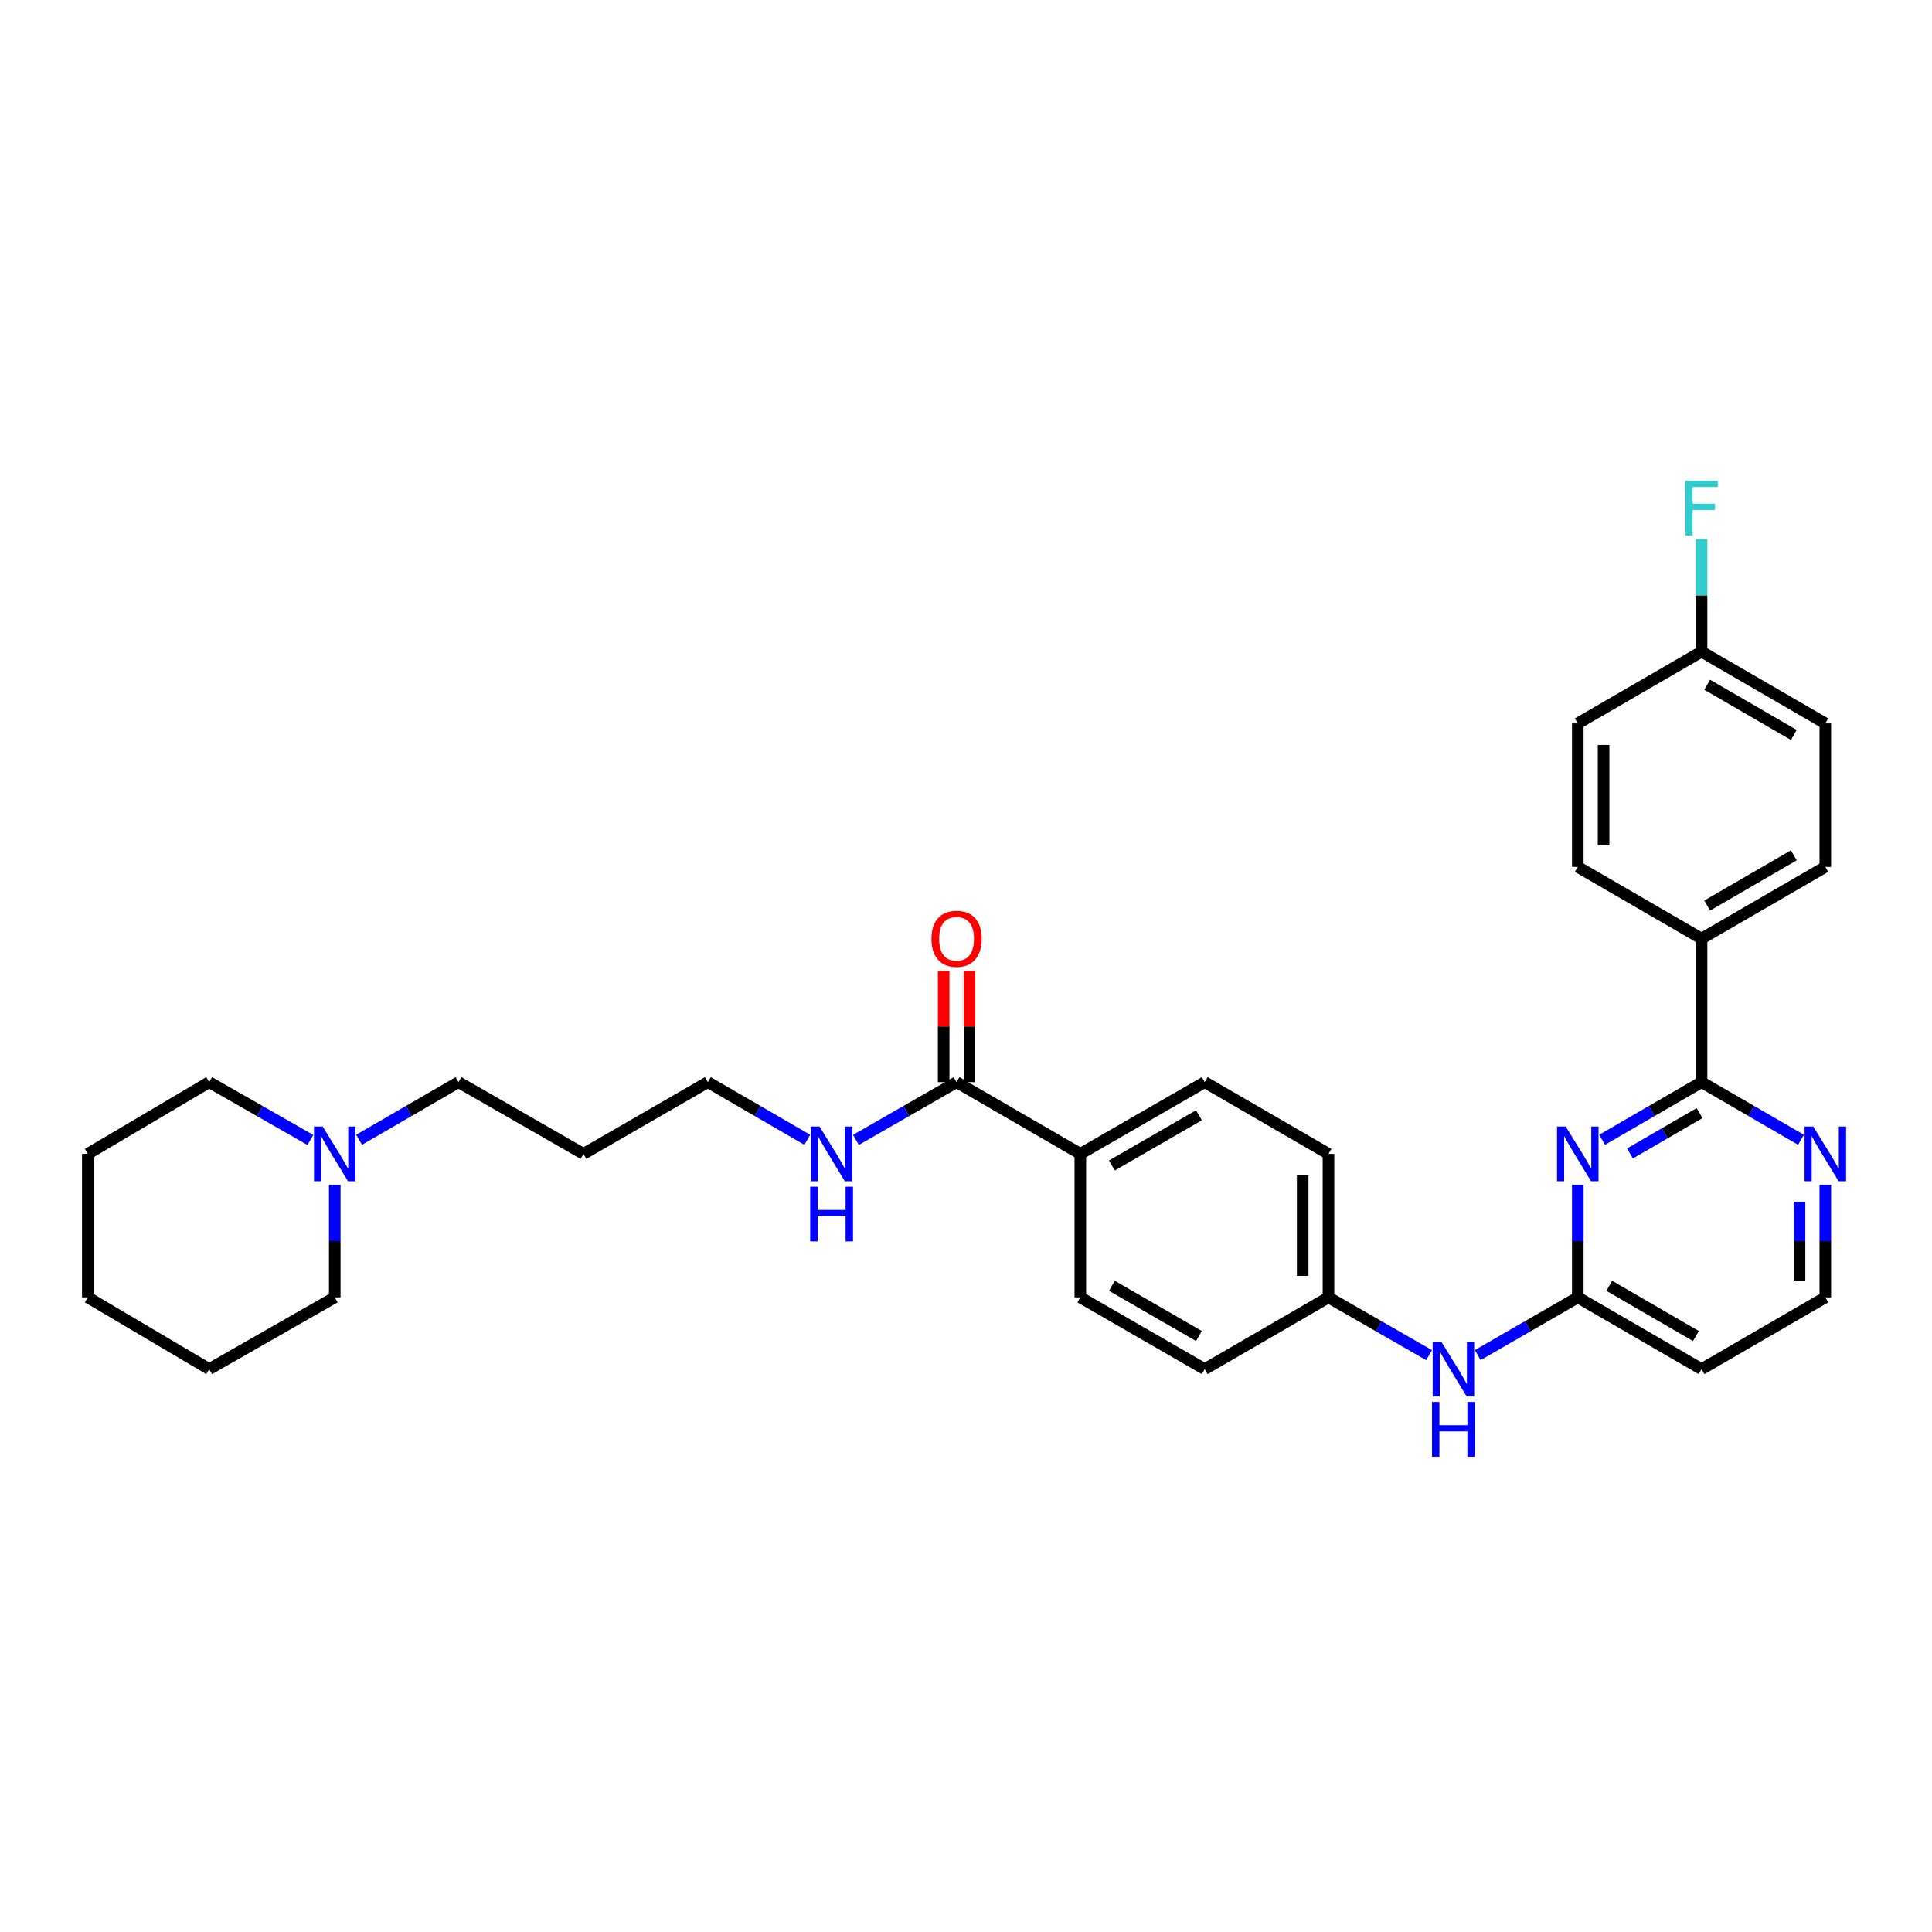 <?xml version='1.0' encoding='iso-8859-1'?>
<svg version='1.1' baseProfile='full'
              xmlns='http://www.w3.org/2000/svg'
                      xmlns:rdkit='http://www.rdkit.org/xml'
                      xmlns:xlink='http://www.w3.org/1999/xlink'
                  xml:space='preserve'
width='1000px' height='1000px' viewBox='0 0 1000 1000'>
<!-- END OF HEADER -->
<rect style='opacity:1.0;fill:#FFFFFF;stroke:none' width='1000' height='1000' x='0' y='0'> </rect>
<path class='bond-0' d='M 829.25,589.948 L 854.986,575.033' style='fill:none;fill-rule:evenodd;stroke:#0000FF;stroke-width:6px;stroke-linecap:butt;stroke-linejoin:miter;stroke-opacity:1' />
<path class='bond-0' d='M 854.986,575.033 L 880.721,560.118' style='fill:none;fill-rule:evenodd;stroke:#000000;stroke-width:6px;stroke-linecap:butt;stroke-linejoin:miter;stroke-opacity:1' />
<path class='bond-0' d='M 843.666,597.026 L 861.681,586.585' style='fill:none;fill-rule:evenodd;stroke:#0000FF;stroke-width:6px;stroke-linecap:butt;stroke-linejoin:miter;stroke-opacity:1' />
<path class='bond-0' d='M 861.681,586.585 L 879.696,576.145' style='fill:none;fill-rule:evenodd;stroke:#000000;stroke-width:6px;stroke-linecap:butt;stroke-linejoin:miter;stroke-opacity:1' />
<path class='bond-1' d='M 816.659,613.262 L 816.659,642.396' style='fill:none;fill-rule:evenodd;stroke:#0000FF;stroke-width:6px;stroke-linecap:butt;stroke-linejoin:miter;stroke-opacity:1' />
<path class='bond-1' d='M 816.659,642.396 L 816.659,671.529' style='fill:none;fill-rule:evenodd;stroke:#000000;stroke-width:6px;stroke-linecap:butt;stroke-linejoin:miter;stroke-opacity:1' />
<path class='bond-3' d='M 880.721,560.118 L 906.456,575.033' style='fill:none;fill-rule:evenodd;stroke:#000000;stroke-width:6px;stroke-linecap:butt;stroke-linejoin:miter;stroke-opacity:1' />
<path class='bond-3' d='M 906.456,575.033 L 932.192,589.948' style='fill:none;fill-rule:evenodd;stroke:#0000FF;stroke-width:6px;stroke-linecap:butt;stroke-linejoin:miter;stroke-opacity:1' />
<path class='bond-5' d='M 880.721,560.118 L 880.721,485.842' style='fill:none;fill-rule:evenodd;stroke:#000000;stroke-width:6px;stroke-linecap:butt;stroke-linejoin:miter;stroke-opacity:1' />
<path class='bond-6' d='M 816.659,671.529 L 790.772,686.463' style='fill:none;fill-rule:evenodd;stroke:#000000;stroke-width:6px;stroke-linecap:butt;stroke-linejoin:miter;stroke-opacity:1' />
<path class='bond-6' d='M 790.772,686.463 L 764.884,701.396' style='fill:none;fill-rule:evenodd;stroke:#0000FF;stroke-width:6px;stroke-linecap:butt;stroke-linejoin:miter;stroke-opacity:1' />
<path class='bond-8' d='M 816.659,671.529 L 880.721,708.663' style='fill:none;fill-rule:evenodd;stroke:#000000;stroke-width:6px;stroke-linecap:butt;stroke-linejoin:miter;stroke-opacity:1' />
<path class='bond-8' d='M 832.965,665.547 L 877.808,691.541' style='fill:none;fill-rule:evenodd;stroke:#000000;stroke-width:6px;stroke-linecap:butt;stroke-linejoin:miter;stroke-opacity:1' />
<path class='bond-2' d='M 495.119,560.118 L 559.181,597.245' style='fill:none;fill-rule:evenodd;stroke:#000000;stroke-width:6px;stroke-linecap:butt;stroke-linejoin:miter;stroke-opacity:1' />
<path class='bond-9' d='M 501.795,560.118 L 501.795,531.288' style='fill:none;fill-rule:evenodd;stroke:#000000;stroke-width:6px;stroke-linecap:butt;stroke-linejoin:miter;stroke-opacity:1' />
<path class='bond-9' d='M 501.795,531.288 L 501.795,502.459' style='fill:none;fill-rule:evenodd;stroke:#FF0000;stroke-width:6px;stroke-linecap:butt;stroke-linejoin:miter;stroke-opacity:1' />
<path class='bond-9' d='M 488.443,560.118 L 488.443,531.288' style='fill:none;fill-rule:evenodd;stroke:#000000;stroke-width:6px;stroke-linecap:butt;stroke-linejoin:miter;stroke-opacity:1' />
<path class='bond-9' d='M 488.443,531.288 L 488.443,502.459' style='fill:none;fill-rule:evenodd;stroke:#FF0000;stroke-width:6px;stroke-linecap:butt;stroke-linejoin:miter;stroke-opacity:1' />
<path class='bond-10' d='M 495.119,560.118 L 469.079,575.064' style='fill:none;fill-rule:evenodd;stroke:#000000;stroke-width:6px;stroke-linecap:butt;stroke-linejoin:miter;stroke-opacity:1' />
<path class='bond-10' d='M 469.079,575.064 L 443.038,590.01' style='fill:none;fill-rule:evenodd;stroke:#0000FF;stroke-width:6px;stroke-linecap:butt;stroke-linejoin:miter;stroke-opacity:1' />
<path class='bond-31' d='M 944.783,613.262 L 944.783,642.396' style='fill:none;fill-rule:evenodd;stroke:#0000FF;stroke-width:6px;stroke-linecap:butt;stroke-linejoin:miter;stroke-opacity:1' />
<path class='bond-31' d='M 944.783,642.396 L 944.783,671.529' style='fill:none;fill-rule:evenodd;stroke:#000000;stroke-width:6px;stroke-linecap:butt;stroke-linejoin:miter;stroke-opacity:1' />
<path class='bond-31' d='M 931.431,622.002 L 931.431,642.396' style='fill:none;fill-rule:evenodd;stroke:#0000FF;stroke-width:6px;stroke-linecap:butt;stroke-linejoin:miter;stroke-opacity:1' />
<path class='bond-31' d='M 931.431,642.396 L 931.431,662.789' style='fill:none;fill-rule:evenodd;stroke:#000000;stroke-width:6px;stroke-linecap:butt;stroke-linejoin:miter;stroke-opacity:1' />
<path class='bond-4' d='M 185.858,589.949 L 211.597,575.033' style='fill:none;fill-rule:evenodd;stroke:#0000FF;stroke-width:6px;stroke-linecap:butt;stroke-linejoin:miter;stroke-opacity:1' />
<path class='bond-4' d='M 211.597,575.033 L 237.336,560.118' style='fill:none;fill-rule:evenodd;stroke:#000000;stroke-width:6px;stroke-linecap:butt;stroke-linejoin:miter;stroke-opacity:1' />
<path class='bond-25' d='M 160.655,590.041 L 134.467,575.079' style='fill:none;fill-rule:evenodd;stroke:#0000FF;stroke-width:6px;stroke-linecap:butt;stroke-linejoin:miter;stroke-opacity:1' />
<path class='bond-25' d='M 134.467,575.079 L 108.278,560.118' style='fill:none;fill-rule:evenodd;stroke:#000000;stroke-width:6px;stroke-linecap:butt;stroke-linejoin:miter;stroke-opacity:1' />
<path class='bond-26' d='M 173.267,613.262 L 173.267,642.396' style='fill:none;fill-rule:evenodd;stroke:#0000FF;stroke-width:6px;stroke-linecap:butt;stroke-linejoin:miter;stroke-opacity:1' />
<path class='bond-26' d='M 173.267,642.396 L 173.267,671.529' style='fill:none;fill-rule:evenodd;stroke:#000000;stroke-width:6px;stroke-linecap:butt;stroke-linejoin:miter;stroke-opacity:1' />
<path class='bond-11' d='M 880.721,485.842 L 944.783,448.7' style='fill:none;fill-rule:evenodd;stroke:#000000;stroke-width:6px;stroke-linecap:butt;stroke-linejoin:miter;stroke-opacity:1' />
<path class='bond-11' d='M 883.633,468.719 L 928.476,442.72' style='fill:none;fill-rule:evenodd;stroke:#000000;stroke-width:6px;stroke-linecap:butt;stroke-linejoin:miter;stroke-opacity:1' />
<path class='bond-12' d='M 880.721,485.842 L 816.659,448.7' style='fill:none;fill-rule:evenodd;stroke:#000000;stroke-width:6px;stroke-linecap:butt;stroke-linejoin:miter;stroke-opacity:1' />
<path class='bond-15' d='M 739.682,701.426 L 713.649,686.477' style='fill:none;fill-rule:evenodd;stroke:#0000FF;stroke-width:6px;stroke-linecap:butt;stroke-linejoin:miter;stroke-opacity:1' />
<path class='bond-15' d='M 713.649,686.477 L 687.616,671.529' style='fill:none;fill-rule:evenodd;stroke:#000000;stroke-width:6px;stroke-linecap:butt;stroke-linejoin:miter;stroke-opacity:1' />
<path class='bond-7' d='M 559.181,597.245 L 623.554,560.118' style='fill:none;fill-rule:evenodd;stroke:#000000;stroke-width:6px;stroke-linecap:butt;stroke-linejoin:miter;stroke-opacity:1' />
<path class='bond-7' d='M 575.508,603.243 L 620.569,577.254' style='fill:none;fill-rule:evenodd;stroke:#000000;stroke-width:6px;stroke-linecap:butt;stroke-linejoin:miter;stroke-opacity:1' />
<path class='bond-33' d='M 559.181,597.245 L 559.181,671.529' style='fill:none;fill-rule:evenodd;stroke:#000000;stroke-width:6px;stroke-linecap:butt;stroke-linejoin:miter;stroke-opacity:1' />
<path class='bond-16' d='M 880.721,708.663 L 944.783,671.529' style='fill:none;fill-rule:evenodd;stroke:#000000;stroke-width:6px;stroke-linecap:butt;stroke-linejoin:miter;stroke-opacity:1' />
<path class='bond-27' d='M 417.843,589.948 L 392.107,575.033' style='fill:none;fill-rule:evenodd;stroke:#0000FF;stroke-width:6px;stroke-linecap:butt;stroke-linejoin:miter;stroke-opacity:1' />
<path class='bond-27' d='M 392.107,575.033 L 366.372,560.118' style='fill:none;fill-rule:evenodd;stroke:#000000;stroke-width:6px;stroke-linecap:butt;stroke-linejoin:miter;stroke-opacity:1' />
<path class='bond-21' d='M 944.783,448.7 L 944.783,374.438' style='fill:none;fill-rule:evenodd;stroke:#000000;stroke-width:6px;stroke-linecap:butt;stroke-linejoin:miter;stroke-opacity:1' />
<path class='bond-20' d='M 816.659,448.7 L 816.659,374.438' style='fill:none;fill-rule:evenodd;stroke:#000000;stroke-width:6px;stroke-linecap:butt;stroke-linejoin:miter;stroke-opacity:1' />
<path class='bond-20' d='M 830.012,437.56 L 830.012,385.577' style='fill:none;fill-rule:evenodd;stroke:#000000;stroke-width:6px;stroke-linecap:butt;stroke-linejoin:miter;stroke-opacity:1' />
<path class='bond-13' d='M 623.554,560.118 L 687.616,597.245' style='fill:none;fill-rule:evenodd;stroke:#000000;stroke-width:6px;stroke-linecap:butt;stroke-linejoin:miter;stroke-opacity:1' />
<path class='bond-14' d='M 559.181,671.529 L 623.554,708.663' style='fill:none;fill-rule:evenodd;stroke:#000000;stroke-width:6px;stroke-linecap:butt;stroke-linejoin:miter;stroke-opacity:1' />
<path class='bond-14' d='M 575.509,665.533 L 620.57,691.527' style='fill:none;fill-rule:evenodd;stroke:#000000;stroke-width:6px;stroke-linecap:butt;stroke-linejoin:miter;stroke-opacity:1' />
<path class='bond-18' d='M 687.616,671.529 L 623.554,708.663' style='fill:none;fill-rule:evenodd;stroke:#000000;stroke-width:6px;stroke-linecap:butt;stroke-linejoin:miter;stroke-opacity:1' />
<path class='bond-19' d='M 687.616,671.529 L 687.616,597.245' style='fill:none;fill-rule:evenodd;stroke:#000000;stroke-width:6px;stroke-linecap:butt;stroke-linejoin:miter;stroke-opacity:1' />
<path class='bond-19' d='M 674.263,660.386 L 674.263,608.388' style='fill:none;fill-rule:evenodd;stroke:#000000;stroke-width:6px;stroke-linecap:butt;stroke-linejoin:miter;stroke-opacity:1' />
<path class='bond-17' d='M 880.721,337.296 L 816.659,374.438' style='fill:none;fill-rule:evenodd;stroke:#000000;stroke-width:6px;stroke-linecap:butt;stroke-linejoin:miter;stroke-opacity:1' />
<path class='bond-22' d='M 880.721,337.296 L 880.721,308.166' style='fill:none;fill-rule:evenodd;stroke:#000000;stroke-width:6px;stroke-linecap:butt;stroke-linejoin:miter;stroke-opacity:1' />
<path class='bond-22' d='M 880.721,308.166 L 880.721,279.037' style='fill:none;fill-rule:evenodd;stroke:#33CCCC;stroke-width:6px;stroke-linecap:butt;stroke-linejoin:miter;stroke-opacity:1' />
<path class='bond-32' d='M 880.721,337.296 L 944.783,374.438' style='fill:none;fill-rule:evenodd;stroke:#000000;stroke-width:6px;stroke-linecap:butt;stroke-linejoin:miter;stroke-opacity:1' />
<path class='bond-32' d='M 883.633,354.419 L 928.476,380.418' style='fill:none;fill-rule:evenodd;stroke:#000000;stroke-width:6px;stroke-linecap:butt;stroke-linejoin:miter;stroke-opacity:1' />
<path class='bond-23' d='M 237.336,560.118 L 301.999,597.245' style='fill:none;fill-rule:evenodd;stroke:#000000;stroke-width:6px;stroke-linecap:butt;stroke-linejoin:miter;stroke-opacity:1' />
<path class='bond-24' d='M 301.999,597.245 L 366.372,560.118' style='fill:none;fill-rule:evenodd;stroke:#000000;stroke-width:6px;stroke-linecap:butt;stroke-linejoin:miter;stroke-opacity:1' />
<path class='bond-29' d='M 108.278,560.118 L 45.455,597.245' style='fill:none;fill-rule:evenodd;stroke:#000000;stroke-width:6px;stroke-linecap:butt;stroke-linejoin:miter;stroke-opacity:1' />
<path class='bond-28' d='M 173.267,671.529 L 108.278,708.663' style='fill:none;fill-rule:evenodd;stroke:#000000;stroke-width:6px;stroke-linecap:butt;stroke-linejoin:miter;stroke-opacity:1' />
<path class='bond-30' d='M 108.278,708.663 L 45.455,671.529' style='fill:none;fill-rule:evenodd;stroke:#000000;stroke-width:6px;stroke-linecap:butt;stroke-linejoin:miter;stroke-opacity:1' />
<path class='bond-34' d='M 45.455,597.245 L 45.455,671.529' style='fill:none;fill-rule:evenodd;stroke:#000000;stroke-width:6px;stroke-linecap:butt;stroke-linejoin:miter;stroke-opacity:1' />
<path  class='atom-0' d='M 810.399 583.085
L 819.679 598.085
Q 820.599 599.565, 822.079 602.245
Q 823.559 604.925, 823.639 605.085
L 823.639 583.085
L 827.399 583.085
L 827.399 611.405
L 823.519 611.405
L 813.559 595.005
Q 812.399 593.085, 811.159 590.885
Q 809.959 588.685, 809.599 588.005
L 809.599 611.405
L 805.919 611.405
L 805.919 583.085
L 810.399 583.085
' fill='#0000FF'/>
<path  class='atom-4' d='M 938.523 583.085
L 947.803 598.085
Q 948.723 599.565, 950.203 602.245
Q 951.683 604.925, 951.763 605.085
L 951.763 583.085
L 955.523 583.085
L 955.523 611.405
L 951.643 611.405
L 941.683 595.005
Q 940.523 593.085, 939.283 590.885
Q 938.083 588.685, 937.723 588.005
L 937.723 611.405
L 934.043 611.405
L 934.043 583.085
L 938.523 583.085
' fill='#0000FF'/>
<path  class='atom-5' d='M 167.007 583.085
L 176.287 598.085
Q 177.207 599.565, 178.687 602.245
Q 180.167 604.925, 180.247 605.085
L 180.247 583.085
L 184.007 583.085
L 184.007 611.405
L 180.127 611.405
L 170.167 595.005
Q 169.007 593.085, 167.767 590.885
Q 166.567 588.685, 166.207 588.005
L 166.207 611.405
L 162.527 611.405
L 162.527 583.085
L 167.007 583.085
' fill='#0000FF'/>
<path  class='atom-7' d='M 746.026 694.503
L 755.306 709.503
Q 756.226 710.983, 757.706 713.663
Q 759.186 716.343, 759.266 716.503
L 759.266 694.503
L 763.026 694.503
L 763.026 722.823
L 759.146 722.823
L 749.186 706.423
Q 748.026 704.503, 746.786 702.303
Q 745.586 700.103, 745.226 699.423
L 745.226 722.823
L 741.546 722.823
L 741.546 694.503
L 746.026 694.503
' fill='#0000FF'/>
<path  class='atom-7' d='M 741.206 725.655
L 745.046 725.655
L 745.046 737.695
L 759.526 737.695
L 759.526 725.655
L 763.366 725.655
L 763.366 753.975
L 759.526 753.975
L 759.526 740.895
L 745.046 740.895
L 745.046 753.975
L 741.206 753.975
L 741.206 725.655
' fill='#0000FF'/>
<path  class='atom-10' d='M 482.119 485.922
Q 482.119 479.122, 485.479 475.322
Q 488.839 471.522, 495.119 471.522
Q 501.399 471.522, 504.759 475.322
Q 508.119 479.122, 508.119 485.922
Q 508.119 492.802, 504.719 496.722
Q 501.319 500.602, 495.119 500.602
Q 488.879 500.602, 485.479 496.722
Q 482.119 492.842, 482.119 485.922
M 495.119 497.402
Q 499.439 497.402, 501.759 494.522
Q 504.119 491.602, 504.119 485.922
Q 504.119 480.362, 501.759 477.562
Q 499.439 474.722, 495.119 474.722
Q 490.799 474.722, 488.439 477.522
Q 486.119 480.322, 486.119 485.922
Q 486.119 491.642, 488.439 494.522
Q 490.799 497.402, 495.119 497.402
' fill='#FF0000'/>
<path  class='atom-11' d='M 424.174 583.085
L 433.454 598.085
Q 434.374 599.565, 435.854 602.245
Q 437.334 604.925, 437.414 605.085
L 437.414 583.085
L 441.174 583.085
L 441.174 611.405
L 437.294 611.405
L 427.334 595.005
Q 426.174 593.085, 424.934 590.885
Q 423.734 588.685, 423.374 588.005
L 423.374 611.405
L 419.694 611.405
L 419.694 583.085
L 424.174 583.085
' fill='#0000FF'/>
<path  class='atom-11' d='M 419.354 614.237
L 423.194 614.237
L 423.194 626.277
L 437.674 626.277
L 437.674 614.237
L 441.514 614.237
L 441.514 642.557
L 437.674 642.557
L 437.674 629.477
L 423.194 629.477
L 423.194 642.557
L 419.354 642.557
L 419.354 614.237
' fill='#0000FF'/>
<path  class='atom-23' d='M 872.301 248.86
L 889.141 248.86
L 889.141 252.1
L 876.101 252.1
L 876.101 260.7
L 887.701 260.7
L 887.701 263.98
L 876.101 263.98
L 876.101 277.18
L 872.301 277.18
L 872.301 248.86
' fill='#33CCCC'/>
</svg>
